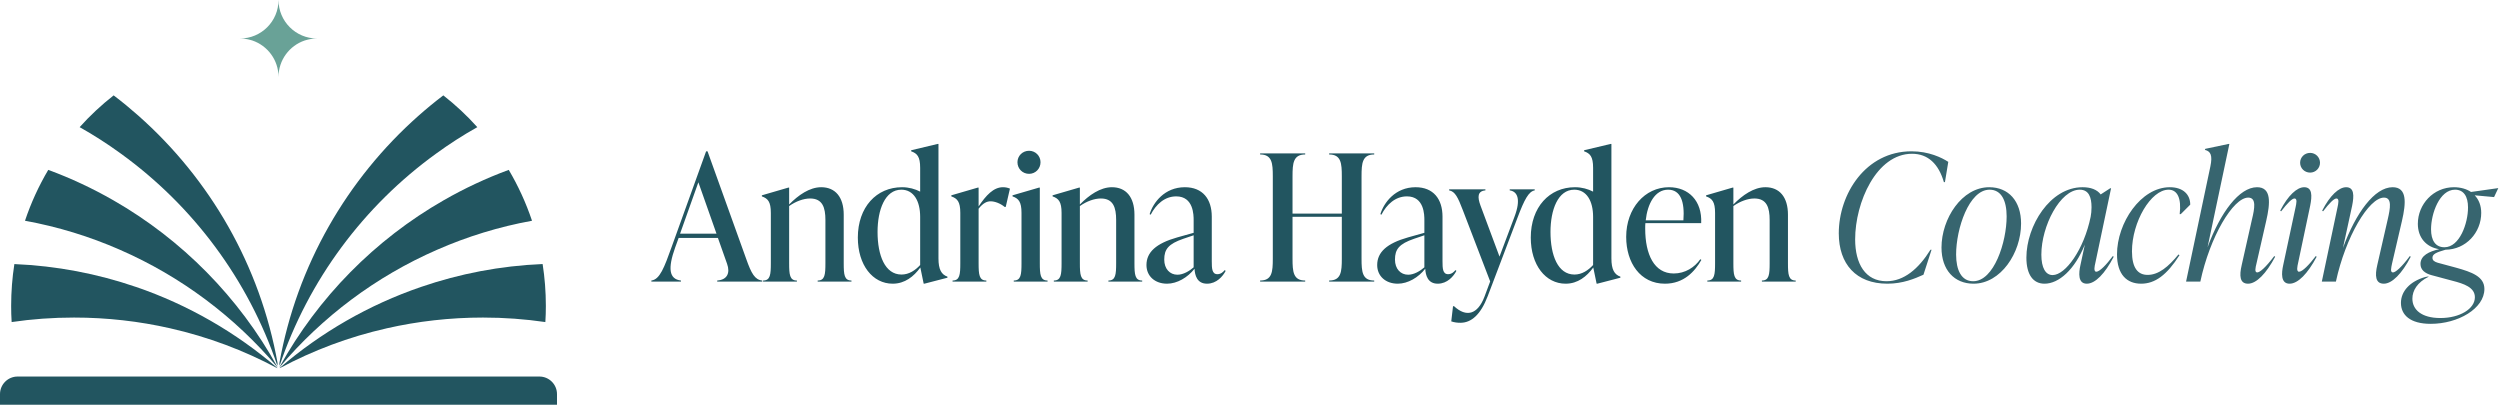 <svg width="284" height="46" viewBox="0 0 284 46" fill="none" xmlns="http://www.w3.org/2000/svg">
<path d="M31.506 41.662C31.506 41.662 31.506 41.695 31.506 41.711C26.677 35.993 20.565 31.4 13.613 28.37C10.206 26.876 6.595 25.759 2.839 25.077C3.521 23.042 4.41 21.109 5.483 19.298C8.053 20.244 10.527 21.406 12.878 22.754C20.683 27.225 27.144 33.78 31.502 41.662H31.506Z" fill="#225560"/>
<path d="M31.77 41.662C31.77 41.662 31.77 41.695 31.77 41.711C36.598 35.993 42.71 31.4 49.663 28.37C53.07 26.876 56.68 25.759 60.437 25.077C59.754 23.042 58.865 21.109 57.793 19.298C55.222 20.244 52.749 21.406 50.398 22.754C42.592 27.225 36.131 33.78 31.774 41.662H31.77Z" fill="#225560"/>
<path d="M15.428 32.586C21.385 34.625 26.823 37.776 31.497 41.792C31.497 41.804 31.497 41.813 31.493 41.825C27.716 39.806 23.635 38.267 19.342 37.297C19.342 37.297 19.338 37.297 19.33 37.293C15.817 36.497 12.162 36.074 8.406 36.074C6.002 36.074 3.634 36.245 1.323 36.586C1.283 35.973 1.267 35.364 1.267 34.742C1.267 33.13 1.392 31.542 1.632 29.999C6.444 30.198 11.078 31.1 15.428 32.59V32.586Z" fill="#225560"/>
<path d="M61.643 29.999C61.883 31.542 62.009 33.134 62.009 34.742C62.009 35.364 61.993 35.977 61.952 36.586C59.641 36.249 57.274 36.074 54.87 36.074C51.113 36.074 47.458 36.497 43.945 37.293C43.941 37.297 43.933 37.297 43.933 37.297C39.636 38.267 35.559 39.806 31.782 41.825C31.778 41.813 31.778 41.805 31.778 41.792C36.453 37.776 41.89 34.625 47.848 32.59C52.197 31.096 56.831 30.194 61.643 29.995V29.999Z" fill="#225560"/>
<path d="M31.53 41.26V41.273C31.53 41.366 31.518 41.464 31.51 41.549C28.216 31.782 21.93 23.384 13.746 17.463C12.24 16.366 10.672 15.355 9.048 14.445C10.226 13.13 11.521 11.923 12.91 10.835C13.889 11.574 14.831 12.354 15.745 13.162C23.846 20.342 29.552 30.153 31.534 41.26H31.53Z" fill="#225560"/>
<path d="M31.741 41.26V41.273C31.741 41.366 31.753 41.464 31.762 41.549C35.055 31.782 41.342 23.384 49.525 17.463C51.031 16.366 52.599 15.355 54.223 14.445C53.046 13.13 51.75 11.923 50.361 10.835C49.383 11.574 48.441 12.354 47.527 13.162C39.425 20.342 33.719 30.153 31.737 41.26H31.741Z" fill="#225560"/>
<path d="M27.266 4.374C27.676 4.374 28.078 4.431 28.456 4.54C28.529 4.557 28.602 4.581 28.667 4.601C30.393 5.186 31.639 6.819 31.639 8.748C31.639 6.819 32.882 5.186 34.612 4.601C34.677 4.581 34.75 4.557 34.823 4.54C35.201 4.431 35.603 4.374 36.013 4.374C33.597 4.374 31.639 2.416 31.639 0C31.639 2.416 29.682 4.374 27.266 4.374Z" fill="#69A297"/>
<path d="M1.998 42.775H61.277C62.378 42.775 63.275 43.669 63.275 44.773V45.975H0V44.773C0 43.673 0.893 42.775 1.998 42.775Z" fill="#225560"/>
<path d="M80.375 17.188L84.775 29.428C85.355 31.068 85.755 31.788 86.595 31.868V31.988H81.475V31.868C82.595 31.788 82.975 31.028 82.595 29.968L81.555 27.028H77.095L76.695 28.128C75.855 30.488 75.995 31.708 77.355 31.868V31.988H73.995V31.868C74.955 31.748 75.455 30.408 76.315 28.008L80.215 17.188H80.375ZM79.335 20.708L77.255 26.548H81.395L79.335 20.708ZM95.847 24.388V29.908C95.847 31.188 95.907 31.868 96.727 31.868V31.988H92.887V31.868C93.707 31.868 93.767 31.188 93.767 29.908V24.988C93.767 23.588 93.447 22.548 92.027 22.548C91.287 22.548 90.407 22.868 89.647 23.408V29.908C89.647 31.188 89.707 31.868 90.527 31.868V31.988H86.687V31.868C87.507 31.868 87.567 31.188 87.567 29.908V24.188C87.567 22.908 87.227 22.548 86.547 22.308V22.188L89.567 21.308H89.647V23.228C90.687 22.168 91.967 21.268 93.287 21.268C94.887 21.268 95.847 22.388 95.847 24.388ZM106.61 16.348V29.348C106.61 30.628 106.95 31.188 107.63 31.428V31.548L105.01 32.228H104.93L104.55 30.388C103.81 31.408 102.79 32.228 101.41 32.228C99.13 32.228 97.45 30.108 97.45 26.988C97.45 23.528 99.57 21.268 102.47 21.268C103.25 21.268 103.95 21.468 104.53 21.768V19.068C104.53 17.788 104.19 17.428 103.51 17.188V17.068L106.53 16.348H106.61ZM102.41 31.188C103.27 31.188 103.97 30.708 104.53 30.108V24.628C104.53 22.828 103.79 21.548 102.39 21.548C100.53 21.548 99.69 23.848 99.69 26.348C99.69 29.008 100.53 31.188 102.41 31.188ZM113.93 21.268C114.19 21.268 114.45 21.308 114.73 21.428L114.25 23.508H114.13C113.65 23.108 113.01 22.868 112.53 22.868C112.13 22.868 111.69 23.048 111.17 23.708V29.908C111.17 31.188 111.23 31.868 112.05 31.868V31.988H108.21V31.868C109.03 31.868 109.09 31.188 109.09 29.908V24.188C109.09 22.908 108.75 22.548 108.07 22.308V22.188L111.09 21.308H111.17V23.448C112.01 22.188 112.87 21.268 113.93 21.268ZM116.903 19.748C116.163 19.748 115.583 19.168 115.583 18.428C115.583 17.708 116.163 17.128 116.903 17.128C117.623 17.128 118.203 17.708 118.203 18.428C118.203 19.168 117.623 19.748 116.903 19.748ZM119.003 31.988H115.163V31.868C115.983 31.868 116.043 31.188 116.043 29.908V24.188C116.043 22.908 115.703 22.548 115.023 22.308V22.188L118.043 21.308H118.123V29.908C118.123 31.188 118.183 31.868 119.003 31.868V31.988ZM128.874 24.388V29.908C128.874 31.188 128.934 31.868 129.754 31.868V31.988H125.914V31.868C126.734 31.868 126.794 31.188 126.794 29.908V24.988C126.794 23.588 126.474 22.548 125.054 22.548C124.314 22.548 123.434 22.868 122.674 23.408V29.908C122.674 31.188 122.734 31.868 123.554 31.868V31.988H119.714V31.868C120.534 31.868 120.594 31.188 120.594 29.908V24.188C120.594 22.908 120.254 22.548 119.574 22.308V22.188L122.594 21.308H122.674V23.228C123.714 22.168 124.994 21.268 126.314 21.268C127.914 21.268 128.874 22.388 128.874 24.388ZM139.118 30.688L139.238 30.768C138.918 31.388 138.198 32.228 137.118 32.228C135.978 32.228 135.738 31.268 135.698 30.528C134.918 31.528 133.718 32.228 132.578 32.228C131.198 32.228 130.238 31.368 130.238 30.108C130.238 28.648 131.338 27.648 133.738 26.968L135.598 26.448V25.028C135.598 24.448 135.598 22.308 133.618 22.308C132.298 22.308 131.318 23.228 130.718 24.388L130.598 24.328C130.998 23.008 132.298 21.268 134.598 21.268C136.618 21.268 137.658 22.608 137.658 24.608V29.668C137.658 30.488 137.678 31.148 138.298 31.148C138.718 31.148 138.998 30.848 139.118 30.688ZM133.758 31.208C134.418 31.208 135.118 30.788 135.598 30.368V26.728L134.418 27.128C132.738 27.708 132.258 28.308 132.258 29.488C132.258 30.548 132.898 31.208 133.758 31.208ZM156.111 17.428V17.548C154.751 17.548 154.671 18.548 154.671 20.028V29.388C154.671 30.868 154.751 31.868 156.111 31.868V31.988H150.991V31.868C152.351 31.868 152.431 30.868 152.431 29.388V24.628H146.831V29.388C146.831 30.868 146.911 31.868 148.271 31.868V31.988H143.151V31.868C144.511 31.868 144.591 30.868 144.591 29.388V20.028C144.591 18.548 144.511 17.548 143.151 17.548V17.428H148.271V17.548C146.911 17.548 146.831 18.548 146.831 20.028V24.268H152.431V20.028C152.431 18.548 152.351 17.548 150.991 17.548V17.428H156.111ZM165.329 30.688L165.449 30.768C165.129 31.388 164.409 32.228 163.329 32.228C162.189 32.228 161.949 31.268 161.909 30.528C161.129 31.528 159.929 32.228 158.789 32.228C157.409 32.228 156.449 31.368 156.449 30.108C156.449 28.648 157.549 27.648 159.949 26.968L161.809 26.448V25.028C161.809 24.448 161.809 22.308 159.829 22.308C158.509 22.308 157.529 23.228 156.929 24.388L156.809 24.328C157.209 23.008 158.509 21.268 160.809 21.268C162.829 21.268 163.869 22.608 163.869 24.608V29.668C163.869 30.488 163.889 31.148 164.509 31.148C164.929 31.148 165.209 30.848 165.329 30.688ZM159.969 31.208C160.629 31.208 161.329 30.788 161.809 30.368V26.728L160.629 27.128C158.949 27.708 158.469 28.308 158.469 29.488C158.469 30.548 159.109 31.208 159.969 31.208ZM171.503 21.628V21.508H174.343V21.628C173.663 21.748 173.183 22.628 172.383 24.748L169.003 33.648C168.203 35.748 167.143 36.668 165.903 36.668C165.543 36.668 165.223 36.628 164.863 36.508L165.063 34.788H165.183C166.563 36.068 167.863 35.748 168.643 33.688L169.283 31.968L166.183 23.888C165.623 22.428 165.303 21.748 164.623 21.628V21.508H168.743V21.628C167.843 21.708 167.823 22.368 168.183 23.348L170.343 29.148L172.043 24.628C172.803 22.628 172.383 21.748 171.503 21.628ZM183.056 16.348V29.348C183.056 30.628 183.396 31.188 184.076 31.428V31.548L181.456 32.228H181.376L180.996 30.388C180.256 31.408 179.236 32.228 177.856 32.228C175.576 32.228 173.896 30.108 173.896 26.988C173.896 23.528 176.016 21.268 178.916 21.268C179.696 21.268 180.396 21.468 180.976 21.768V19.068C180.976 17.788 180.636 17.428 179.956 17.188V17.068L182.976 16.348H183.056ZM178.856 31.188C179.716 31.188 180.416 30.708 180.976 30.108V24.628C180.976 22.828 180.236 21.548 178.836 21.548C176.976 21.548 176.136 23.848 176.136 26.348C176.136 29.008 176.976 31.188 178.856 31.188ZM193.155 29.448L193.275 29.528C192.535 30.828 191.295 32.228 189.135 32.228C186.335 32.228 184.735 29.848 184.735 26.908C184.735 23.668 186.855 21.268 189.595 21.268C191.815 21.268 193.375 22.808 193.255 25.348H186.915C186.895 25.548 186.895 25.768 186.895 25.968C186.895 28.908 187.915 31.068 190.135 31.068C191.435 31.068 192.515 30.368 193.155 29.448ZM189.495 21.548C187.995 21.548 187.155 23.168 186.955 25.028H191.235C191.395 22.908 190.915 21.548 189.495 21.548ZM203.112 24.388V29.908C203.112 31.188 203.172 31.868 203.992 31.868V31.988H200.152V31.868C200.972 31.868 201.032 31.188 201.032 29.908V24.988C201.032 23.588 200.712 22.548 199.292 22.548C198.552 22.548 197.672 22.868 196.912 23.408V29.908C196.912 31.188 196.972 31.868 197.792 31.868V31.988H193.952V31.868C194.772 31.868 194.832 31.188 194.832 29.908V24.188C194.832 22.908 194.492 22.548 193.812 22.308V22.188L196.832 21.308H196.912V23.228C197.952 22.168 199.232 21.268 200.552 21.268C202.152 21.268 203.112 22.388 203.112 24.388Z" fill="#225560"/>
<path d="M214.405 32.228C210.845 32.228 208.885 29.988 208.885 26.508C208.885 22.048 211.925 17.188 217.145 17.188C219.125 17.188 220.585 17.908 221.325 18.388L220.945 20.688H220.825C220.225 18.628 219.025 17.468 217.205 17.468C213.165 17.468 210.745 22.988 210.745 27.188C210.745 29.968 211.905 31.948 214.305 31.948C216.285 31.948 217.945 30.548 219.305 28.368H219.425L218.505 31.208C217.485 31.668 216.145 32.228 214.405 32.228ZM224.194 32.228C222.014 32.228 220.554 30.668 220.554 28.128C220.554 24.828 222.874 21.268 225.974 21.268C228.174 21.268 229.594 22.848 229.594 25.388C229.594 28.748 227.274 32.228 224.194 32.228ZM224.154 31.948C226.514 31.948 227.954 27.508 227.954 24.588C227.954 22.788 227.354 21.548 226.014 21.548C223.674 21.548 222.214 25.988 222.214 28.908C222.214 30.688 222.814 31.948 224.154 31.948ZM240.018 29.088L240.118 29.168C239.118 31.088 238.018 32.228 237.058 32.228C236.038 32.228 236.138 31.008 236.338 30.108L236.838 27.788C235.678 30.648 233.878 32.228 232.258 32.228C230.958 32.228 230.198 31.188 230.198 29.268C230.198 25.668 232.878 21.268 236.578 21.268C237.498 21.268 238.218 21.528 238.638 22.088L239.718 21.388H239.818L238.018 29.928C237.958 30.188 237.798 30.868 238.138 30.868C238.518 30.868 239.298 30.068 240.018 29.088ZM233.178 31.248C234.638 31.248 236.738 28.348 237.498 24.628C237.558 24.288 237.598 23.968 237.598 23.548C237.598 22.428 237.298 21.548 236.258 21.548C234.038 21.548 231.898 25.668 231.898 28.928C231.898 30.428 232.378 31.248 233.178 31.248ZM243.232 32.228C241.632 32.228 240.492 31.208 240.492 28.888C240.492 25.328 243.192 21.268 246.492 21.268C248.012 21.268 248.812 22.108 248.812 23.248L247.732 24.328H247.612C247.832 22.488 247.332 21.548 246.352 21.548C244.332 21.548 242.192 25.228 242.192 28.548C242.192 30.428 242.852 31.228 243.972 31.228C245.212 31.228 246.332 30.308 247.472 28.908L247.592 28.988C246.152 31.248 244.812 32.228 243.232 32.228ZM258.358 29.088L258.458 29.168C257.438 31.088 256.318 32.228 255.378 32.228C254.418 32.228 254.378 31.308 254.658 30.108L255.818 24.948C256.138 23.648 256.338 22.448 255.398 22.448C253.678 22.448 251.038 26.908 249.958 31.988H248.338L251.098 18.908C251.358 17.648 251.138 17.188 250.478 17.028L250.518 16.908L253.178 16.348H253.258L250.778 28.088C252.238 24.128 254.378 21.268 256.398 21.268C258.038 21.268 257.918 23.028 257.438 25.108L256.338 29.928C256.218 30.408 256.098 30.948 256.418 30.948C256.718 30.948 257.358 30.408 258.358 29.088ZM262.433 19.608C261.793 19.608 261.293 19.108 261.293 18.488C261.293 17.868 261.793 17.368 262.433 17.368C263.053 17.368 263.553 17.868 263.553 18.488C263.553 19.108 263.053 19.608 262.433 19.608ZM260.093 32.228C259.073 32.228 259.173 31.008 259.373 30.108L260.773 23.568C260.873 23.088 260.993 22.548 260.653 22.548C260.373 22.548 259.853 23.068 259.133 24.008L259.033 23.928C259.913 22.208 260.933 21.268 261.753 21.268C262.673 21.268 262.673 22.208 262.433 23.388L261.053 29.928C260.993 30.208 260.833 30.868 261.173 30.868C261.553 30.868 262.333 30.068 263.073 29.088L263.173 29.168C262.153 31.088 261.053 32.228 260.093 32.228ZM273.759 29.088L273.859 29.168C272.859 31.088 271.739 32.228 270.799 32.228C269.839 32.228 269.779 31.308 270.059 30.108L271.239 24.948C271.539 23.648 271.759 22.448 270.819 22.448C269.099 22.448 266.459 26.908 265.359 31.988H263.759L265.539 23.568C265.639 23.088 265.759 22.548 265.419 22.548C265.139 22.548 264.619 23.068 263.899 24.008L263.799 23.928C264.679 22.208 265.699 21.268 266.519 21.268C267.439 21.268 267.439 22.208 267.199 23.388L266.159 28.168C267.619 24.168 269.759 21.268 271.799 21.268C273.459 21.268 273.339 23.028 272.859 25.108L271.739 29.928C271.639 30.408 271.499 30.948 271.839 30.948C272.119 30.948 272.779 30.408 273.759 29.088ZM280.707 21.808L283.807 21.368L283.327 22.388L281.127 22.188C281.607 22.688 281.867 23.368 281.867 24.188C281.867 26.428 280.127 28.348 277.807 28.368C276.687 28.688 276.327 28.888 276.327 29.288C276.327 29.568 276.527 29.728 276.927 29.848L279.007 30.408C280.787 30.908 282.227 31.408 282.227 32.828C282.227 35.048 279.247 36.788 276.127 36.788C273.807 36.788 272.747 35.788 272.747 34.408C272.747 33.108 273.747 31.968 275.507 31.468L275.827 31.408L275.907 31.428C274.607 32.068 274.047 33.008 274.047 33.928C274.047 35.168 275.067 36.128 277.227 36.128C279.427 36.128 281.147 35.088 281.147 33.768C281.147 32.628 279.867 32.228 278.647 31.908L276.187 31.248C275.487 31.048 274.967 30.668 274.967 29.988C274.967 29.028 275.947 28.568 277.087 28.308C275.607 28.068 274.667 26.988 274.667 25.428C274.667 23.208 276.427 21.268 278.767 21.268C279.527 21.268 280.207 21.468 280.707 21.808ZM277.687 28.088C279.407 28.088 280.367 25.388 280.367 23.568C280.367 22.328 279.887 21.548 278.887 21.548C277.147 21.548 276.167 24.228 276.167 26.048C276.167 27.308 276.667 28.088 277.687 28.088Z" fill="#225560" fill-opacity="0.9"/>
</svg>
